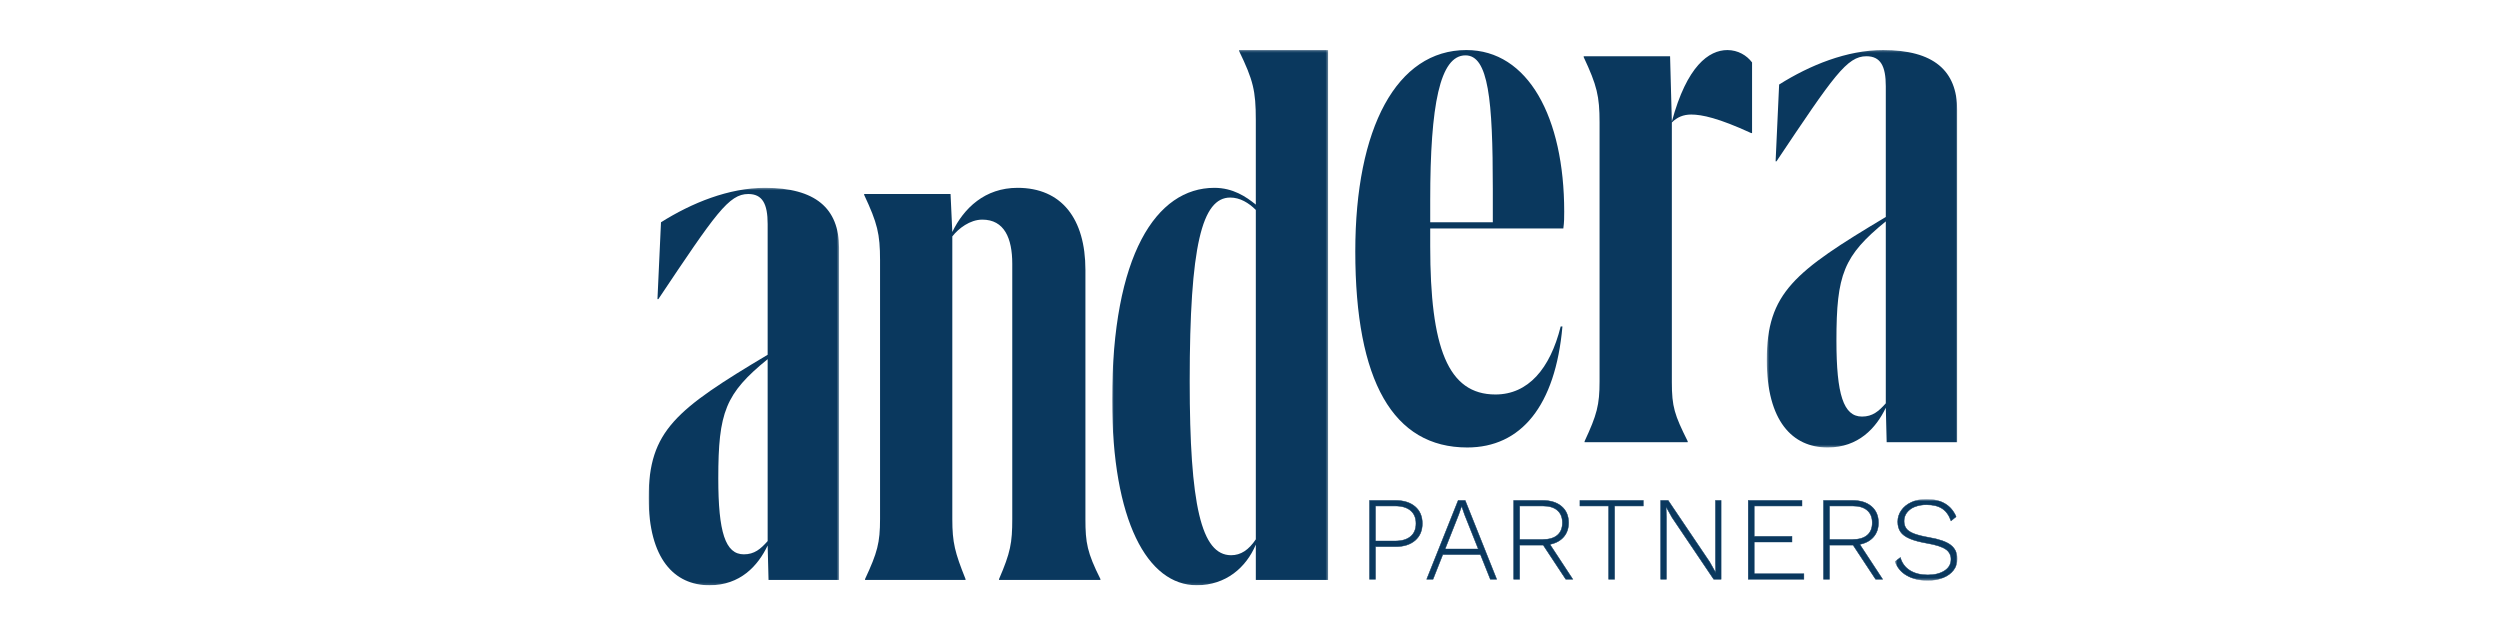 <svg width="1110" height="280" viewBox="0 0 1110 280" fill="none" xmlns="http://www.w3.org/2000/svg">
<mask id="mask0_173_14" style="mask-type:luminance" maskUnits="userSpaceOnUse" x="288" y="83" width="85" height="177">
<path d="M288 83.393H372.544V259.847H288V83.393Z" fill="white"/>
</mask>
<g mask="url(#mask0_173_14)">
<path fill-rule="evenodd" clip-rule="evenodd" d="M340.838 240.237V159.467C322.052 174.756 318.919 182.992 318.919 212.403C318.919 236.321 322.052 246.123 330.272 246.123C334.966 246.123 337.705 243.772 340.838 240.237ZM372.538 110.065V257.501H341.231L340.838 242.207C336.532 251.223 328.705 259.852 315.006 259.852C299.353 259.847 288 248.081 288 221.027C288 191.228 300.133 181.819 340.838 157.508V99.472C340.838 90.456 338.491 86.141 332.231 86.141C323.613 86.141 317.746 94.77 292.306 132.81H291.913L293.48 98.692C307.179 90.068 323.613 83.397 339.665 83.397C361.972 83.397 372.538 92.425 372.538 110.065Z" fill="#0A385E"/>
</g>
<path fill-rule="evenodd" clip-rule="evenodd" d="M488.585 257.104V257.497H443.573V257.104C448.66 245.338 449.446 241.024 449.446 230.437V117.118C449.446 105.751 445.92 97.515 436.139 97.515C430.66 97.515 425.567 101.437 422.827 104.966V230.437C422.827 241.024 424.001 245.338 428.7 257.104V257.497H384.081V257.104C389.561 245.338 390.74 241.024 390.74 230.437V115.553C390.74 103.788 389.561 99.08 383.688 86.535V86.142H422.047L422.827 103.002C427.92 92.42 437.313 83.398 451.793 83.398C471.359 83.398 481.926 97.122 481.926 119.868V230.437C481.926 241.024 482.712 245.338 488.585 257.104Z" fill="#0A385E"/>
<mask id="mask1_173_14" style="mask-type:luminance" maskUnits="userSpaceOnUse" x="493" y="22" width="97" height="238">
<path d="M493.787 22.231H589.683V259.848H493.781L493.787 22.231Z" fill="white"/>
</mask>
<g mask="url(#mask1_173_14)">
<path fill-rule="evenodd" clip-rule="evenodd" d="M546.232 87.713C533.711 87.713 528.226 108.888 528.226 169.275C528.226 224.164 533.318 246.517 546.624 246.517C550.931 246.517 554.451 244.166 557.584 239.459V93.206C554.451 90.07 550.543 87.713 546.232 87.713ZM589.677 257.491H557.584V241.81C553.278 252.004 544.278 259.848 531.359 259.848C509.445 259.848 493.786 231.228 493.786 177.506C493.786 113.197 513.353 83.399 539.185 83.399C547.405 83.399 553.278 87.326 557.579 90.85V53.213C557.579 40.27 556.405 35.562 550.145 22.624V22.231H589.677V257.491Z" fill="#0A385E"/>
</g>
<path fill-rule="evenodd" clip-rule="evenodd" d="M635.016 88.891V98.693H662.808V83.791C662.808 44.191 660.849 24.582 650.675 24.582C639.322 24.582 635.016 46.542 635.016 88.891ZM635.016 101.436V109.275C635.016 154.373 642.843 175.149 663.976 175.149C678.461 175.149 688.247 163.782 692.941 144.958H693.722C690.594 180.249 675.329 198.68 651.456 198.68C618.582 198.68 601.75 169.269 601.75 111.626C601.75 56.736 620.143 22.226 651.063 22.226C678.461 22.226 694.508 52.029 694.508 93.986C694.508 96.342 694.508 98.693 694.12 101.436H635.016ZM777.916 27.718V59.087H777.523C763.043 52.422 755.609 50.856 750.91 50.856C747.39 50.856 744.644 52.029 742.298 54.38V169.662C742.298 180.642 743.476 184.171 749.344 195.936V196.324H703.552V195.936C709.031 184.171 710.205 179.856 710.205 169.269V54.38C710.205 42.62 709.031 37.913 703.159 25.362V24.98H741.517L742.298 53.993C748.956 29.284 758.737 22.231 766.956 22.231C771.65 22.231 775.569 24.582 777.916 27.718Z" fill="#0A385E"/>
<mask id="mask2_173_14" style="mask-type:luminance" maskUnits="userSpaceOnUse" x="784" y="22" width="85" height="177">
<path d="M784.455 22.231H868.998V198.681H784.449L784.455 22.231Z" fill="white"/>
</mask>
<g mask="url(#mask2_173_14)">
<path fill-rule="evenodd" clip-rule="evenodd" d="M837.293 179.071V98.3C818.507 113.59 815.374 121.831 815.374 151.237C815.374 175.155 818.507 184.957 826.726 184.957C831.42 184.957 834.16 182.601 837.293 179.071ZM868.993 48.893V196.33H837.68L837.298 181.035C832.987 190.057 825.16 198.681 811.466 198.681C795.807 198.681 784.46 186.921 784.46 159.861C784.46 130.062 796.593 120.653 837.293 96.337V38.311C837.293 29.29 834.946 24.975 828.686 24.975C820.068 24.98 814.2 33.604 788.755 71.639H788.368L789.934 37.526C803.634 28.908 820.068 22.231 836.119 22.231C858.426 22.231 868.993 31.248 868.993 48.893Z" fill="#0A385E"/>
</g>
<path fill-rule="evenodd" clip-rule="evenodd" d="M626.294 238.203C627.898 236.856 628.695 234.931 628.695 232.422C628.695 229.956 627.898 228.036 626.294 226.678C624.689 225.32 622.37 224.638 619.34 224.638H610.717V240.216H619.34C622.37 240.216 624.689 239.545 626.294 238.198M628.302 224.927C630.436 226.749 631.506 229.247 631.506 232.427C631.506 235.607 630.436 238.111 628.302 239.954C626.174 241.787 623.286 242.703 619.657 242.703H610.717V257.174H608.075V222.2H619.657C623.286 222.2 626.168 223.111 628.302 224.927ZM656.367 243.767L650.281 228.505L649.01 224.796H648.955L647.689 228.396L641.609 243.767H656.367ZM657.317 246.2H640.605L636.265 257.174H633.46L647.421 222.2H650.543L664.516 257.174H661.705L657.317 246.2ZM674.722 239.523H684.983C687.799 239.523 689.961 238.891 691.456 237.62C692.957 236.349 693.705 234.511 693.705 232.111C693.705 229.705 692.957 227.862 691.456 226.574C689.961 225.282 687.799 224.638 684.978 224.638H674.717V239.529L674.722 239.523ZM695.189 257.169L685.19 242.016H674.717V257.169H672.075V222.2H685.032C688.525 222.2 691.298 223.083 693.366 224.851C695.43 226.618 696.456 229.034 696.456 232.105C696.456 234.647 695.713 236.763 694.234 238.443C692.755 240.118 690.725 241.203 688.154 241.7L698.306 257.169H695.189ZM729.624 224.638H716.879V257.174H714.232V224.638H701.488V222.2H729.624V224.638ZM764.161 257.174H760.881L742.368 229.722L739.775 225.063H739.721L739.885 229.46V257.169H737.341V222.2H740.67L759.135 249.593L761.782 254.311L761.673 249.914V222.2H764.161V257.174ZM800.921 254.736V257.174H776.224V222.194H800.075V224.638H778.865V238.149H795.632V240.636H778.865V254.736H800.921ZM812.29 239.523H822.551C825.378 239.523 827.534 238.891 829.035 237.62C830.536 236.349 831.283 234.511 831.283 232.111C831.283 229.705 830.536 227.862 829.035 226.574C827.534 225.282 825.378 224.638 822.556 224.638H812.295V239.529L812.29 239.523ZM832.762 257.169L822.769 242.016H812.29V257.169H809.648V222.2H822.611C826.104 222.2 828.876 223.083 830.939 224.851C833.003 226.618 834.029 229.034 834.029 232.105C834.029 234.647 833.292 236.763 831.807 238.443C830.334 240.118 828.303 241.203 825.727 241.7L835.879 257.169H832.762Z" fill="#0A385E"/>
<path d="M626.294 238.203C627.898 236.856 628.695 234.931 628.695 232.422C628.695 229.956 627.898 228.036 626.294 226.678C624.689 225.32 622.37 224.638 619.34 224.638H610.717V240.216H619.34C622.37 240.216 624.689 239.545 626.294 238.198M628.302 224.927C630.436 226.749 631.506 229.247 631.506 232.427C631.506 235.607 630.436 238.111 628.302 239.954C626.174 241.787 623.286 242.703 619.657 242.703H610.717V257.174H608.075V222.2H619.657C623.286 222.2 626.168 223.111 628.302 224.927ZM656.367 243.767L650.281 228.505L649.01 224.796H648.955L647.689 228.396L641.609 243.767H656.367ZM657.317 246.2H640.605L636.265 257.174H633.46L647.421 222.2H650.543L664.516 257.174H661.705L657.317 246.2ZM674.722 239.523H684.983C687.799 239.523 689.961 238.891 691.456 237.62C692.957 236.349 693.705 234.511 693.705 232.111C693.705 229.705 692.957 227.862 691.456 226.574C689.961 225.282 687.799 224.638 684.978 224.638H674.717V239.529L674.722 239.523ZM695.189 257.169L685.19 242.016H674.717V257.169H672.075V222.2H685.032C688.525 222.2 691.298 223.083 693.366 224.851C695.43 226.618 696.456 229.034 696.456 232.105C696.456 234.647 695.713 236.763 694.234 238.443C692.755 240.118 690.725 241.203 688.154 241.7L698.306 257.169H695.189ZM729.624 224.638H716.879V257.174H714.232V224.638H701.488V222.2H729.624V224.638ZM764.161 257.174H760.881L742.368 229.722L739.775 225.063H739.721L739.885 229.46V257.169H737.341V222.2H740.67L759.135 249.593L761.782 254.311L761.673 249.914V222.2H764.161V257.174ZM800.921 254.736V257.174H776.224V222.194H800.075V224.638H778.865V238.149H795.632V240.636H778.865V254.736H800.921ZM812.29 239.523H822.551C825.378 239.523 827.534 238.891 829.035 237.62C830.536 236.349 831.283 234.511 831.283 232.111C831.283 229.705 830.536 227.862 829.035 226.574C827.534 225.282 825.378 224.638 822.556 224.638H812.295V239.529L812.29 239.523ZM832.762 257.169L822.769 242.016H812.29V257.169H809.648V222.2H822.611C826.104 222.2 828.876 223.083 830.939 224.851C833.003 226.618 834.029 229.034 834.029 232.105C834.029 234.647 833.292 236.763 831.807 238.443C830.334 240.118 828.303 241.203 825.727 241.7L835.879 257.169H832.762Z" stroke="#0A385E" stroke-width="0.2"/>
<mask id="mask3_173_14" style="mask-type:luminance" maskUnits="userSpaceOnUse" x="841" y="221" width="28" height="37">
<path d="M841.436 221.671H868.998V257.704H841.436V221.671Z" fill="white"/>
</mask>
<g mask="url(#mask3_173_14)">
<path fill-rule="evenodd" clip-rule="evenodd" d="M866.247 231.26C865.363 228.751 864.053 226.935 862.307 225.805C860.56 224.671 858.257 224.104 855.402 224.104C853.575 224.062 851.759 224.387 850.059 225.058C848.687 225.586 847.488 226.485 846.599 227.655C845.802 228.745 845.403 229.989 845.403 231.364C845.403 232.705 845.742 233.818 846.413 234.696C847.079 235.585 848.214 236.333 849.824 236.955C851.424 237.571 853.64 238.127 856.461 238.624C861.008 239.398 864.233 240.533 866.144 242.016C868.043 243.5 868.998 245.545 868.998 248.158C868.998 250.029 868.452 251.693 867.361 253.144C866.264 254.589 864.725 255.713 862.727 256.509C860.54 257.336 858.215 257.739 855.877 257.698C852.21 257.698 849.115 256.962 846.599 255.495C844.173 254.151 842.333 251.954 841.436 249.331L843.761 247.531C844.47 250.04 845.889 251.955 848.018 253.28C850.146 254.605 852.788 255.265 855.932 255.265C858.961 255.265 861.439 254.649 863.355 253.411C865.281 252.178 866.242 250.482 866.242 248.327C866.264 247.445 866.06 246.573 865.648 245.792C865.236 245.012 864.63 244.35 863.89 243.871C862.318 242.78 859.594 241.896 855.714 241.225C852.439 240.658 849.841 239.971 847.941 239.153C846.037 238.345 844.667 237.342 843.843 236.136C843.013 234.936 842.598 233.436 842.598 231.631C842.598 229.831 843.117 228.173 844.159 226.656C845.196 225.135 846.681 223.924 848.602 223.024C850.523 222.118 852.766 221.671 855.342 221.671C861.903 221.671 866.291 224.251 868.518 229.405L866.247 231.26Z" fill="#0A385E" stroke="#0A385E" stroke-width="0.2"/>
</g>
</svg>
